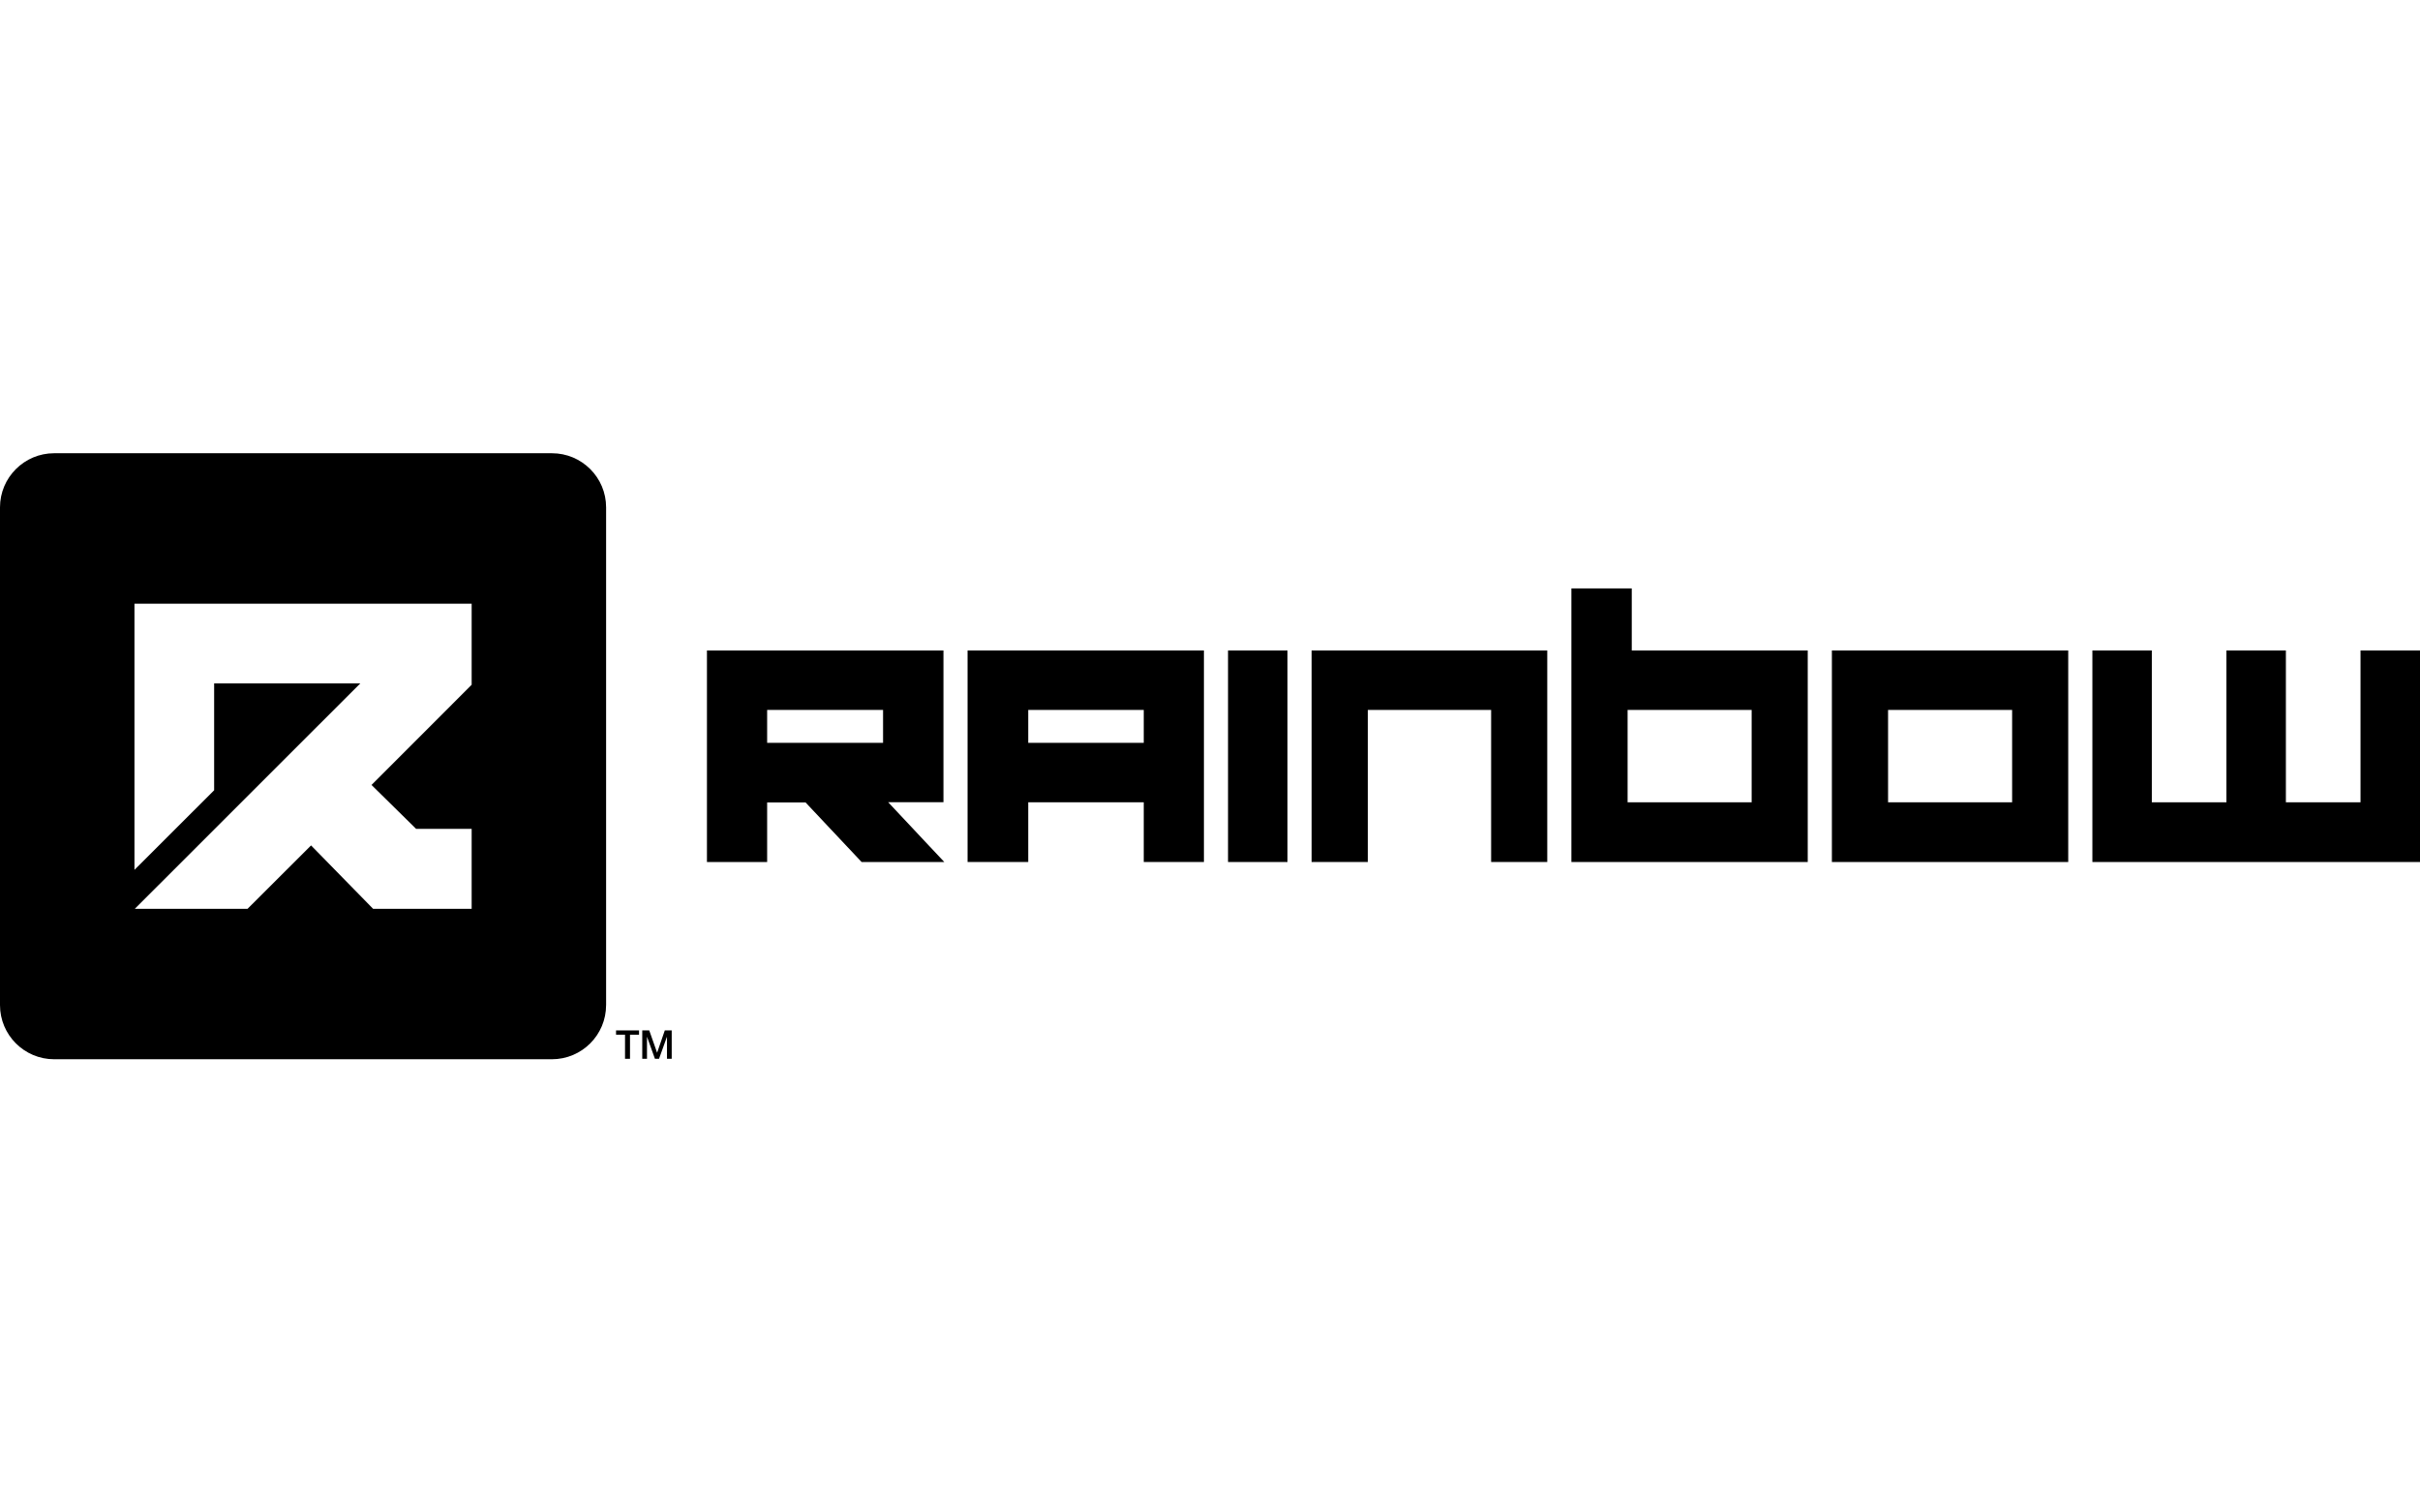 <?xml version="1.0" encoding="utf-8"?>
<!-- Generator: Adobe Illustrator 26.0.3, SVG Export Plug-In . SVG Version: 6.00 Build 0)  -->
<svg version="1.1" id="Rainbox" xmlns="http://www.w3.org/2000/svg" xmlns:xlink="http://www.w3.org/1999/xlink" x="0px" y="0px"
	 width="160px" height="100px" viewBox="0 0 160 100" style="enable-background:new 0 0 160 100;" xml:space="preserve">
<style type="text/css">
	.st0{fill-rule:evenodd;clip-rule:evenodd;}
</style>
<g>
	<g>
		<g>
			<g>
				<path d="M62.432,56.993h-5.466l-3.706-3.939h-2.54v3.939h-3.98V43.007h15.637v10.033h-3.655L62.432,56.993z M58.384,49.114
					v-2.176h-7.664v2.176H58.384z"/>
			</g>
			<path d="M85.124,56.993h-3.932V43.007h3.932V56.993z"/>
			<path d="M136.742,56.993h-15.625V43.007h15.625V56.993z M133.033,53.045v-6.107h-8.202v6.107H133.033z"/>
			<path d="M86.718,43.007h15.58v13.985h-3.711V46.938h-8.152v10.054h-3.717V43.007z"/>
			<path d="M63.971,43.007v13.985h4.011v-3.948h7.638v3.948h3.978V43.007H63.971z M67.982,49.114v-2.176h7.638v2.176H67.982z"/>
			<path d="M103.895,56.993L103.895,56.993h15.625V43.007h-11.635v-4.104h-3.991V56.993z M107.61,53.045v-6.107h8.202v6.107H107.61z
				"/>
			<polygon points="156.067,43.007 156.067,53.045 151.133,53.045 151.133,43.007 147.202,43.007 147.202,53.045 142.269,53.045 
				142.269,43.007 138.339,43.007 138.339,56.993 160,56.993 160,43.007 			"/>
		</g>
	</g>
	<path class="st0" d="M40.072,66.453c0,1.978-1.603,3.581-3.585,3.581H3.581C1.607,70.034,0,68.431,0,66.453v-32.91
		c0-1.974,1.607-3.577,3.581-3.577h32.907c1.982,0,3.585,1.603,3.585,3.577V66.453z M31.184,45.274v-5.361H8.89v17.599l5.268-5.262
		v-7.067h9.665L8.913,60.087h7.454l4.199-4.191l4.102,4.191h6.516v-5.287h-3.673l-2.948-2.901L31.184,45.274z"/>
	<g>
		<path d="M40.731,68.127h1.519v0.284h-0.597v1.593h-0.329V68.41h-0.594V68.127z"/>
		<path d="M42.463,68.127h0.463l0.517,1.469h0.005l0.505-1.469h0.458v1.877h-0.313v-1.449h-0.005l-0.521,1.449h-0.27l-0.521-1.449
			h-0.005v1.449h-0.313V68.127z"/>
	</g>
</g>
</svg>
